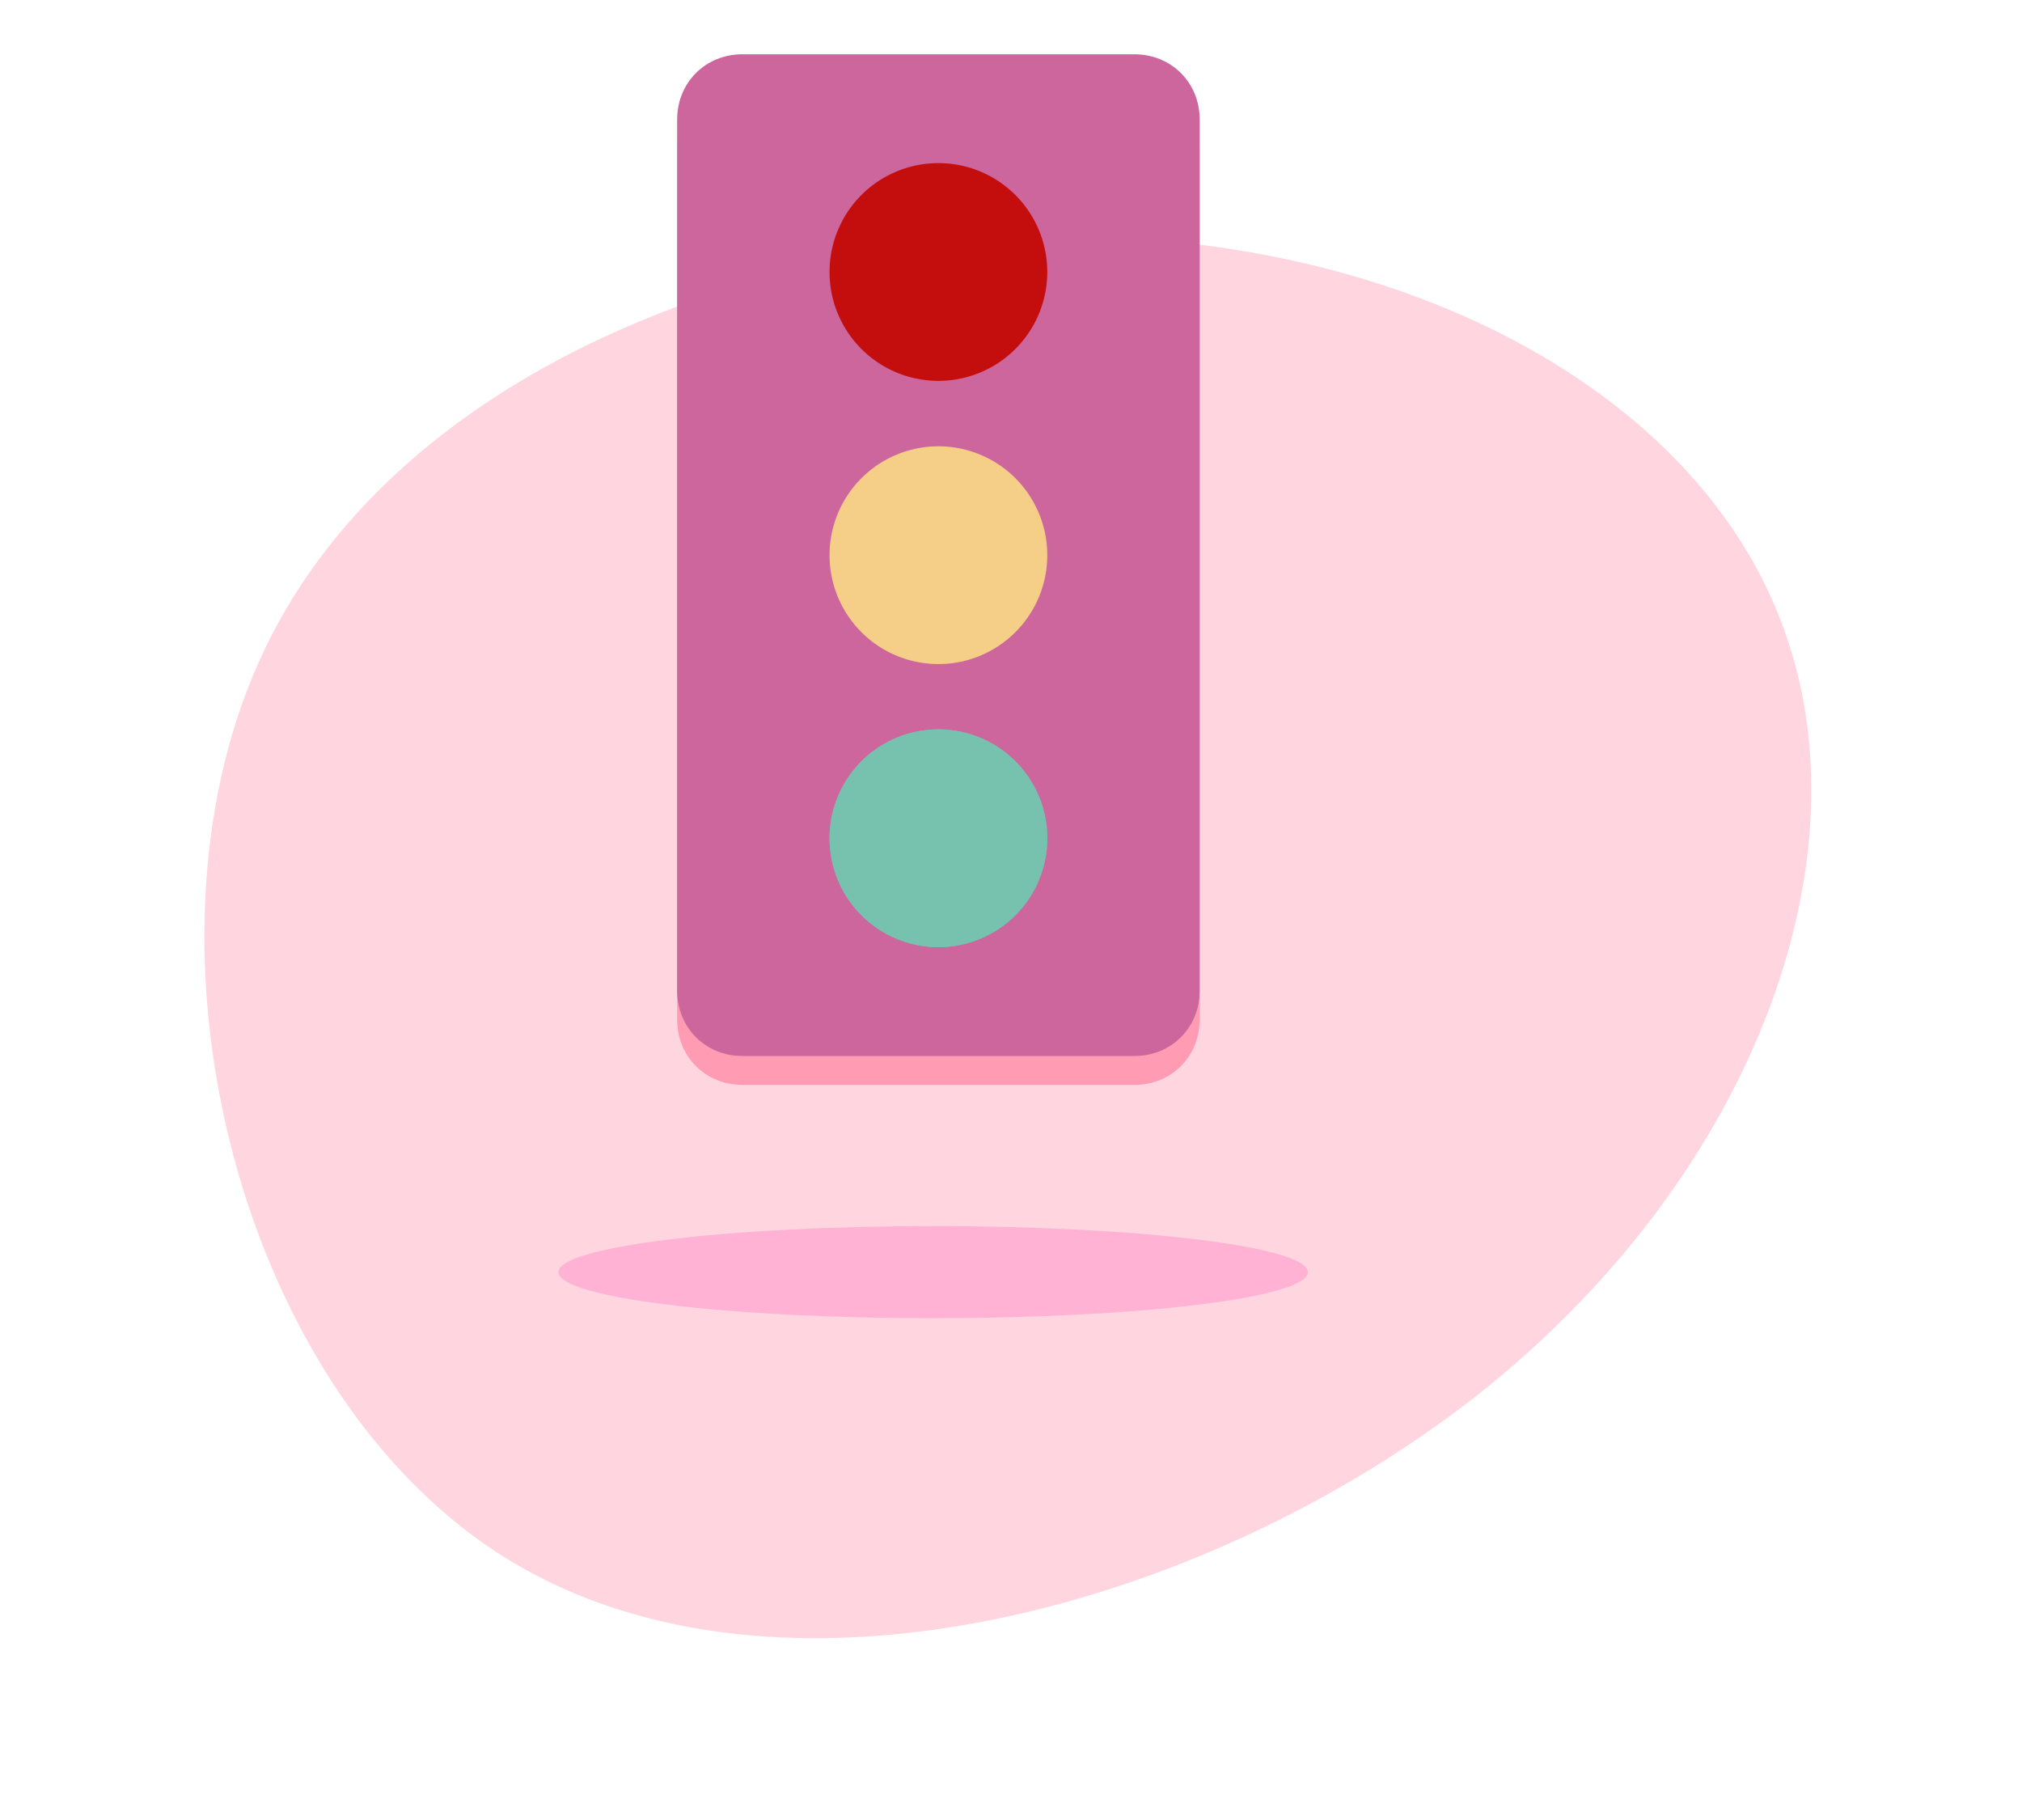 <svg xmlns="http://www.w3.org/2000/svg" width="70" height="63" fill="none" viewBox="0 0 70 63">
  <path fill="#FFCCD8" d="M51.079 48.345c-9.439 7.373-24.089 11.349-33.44 5.668C8.343 48.358 4.43 33.02 8.965 22.903c4.505-10.062 17.543-14.93 28.94-14.7 11.367.283 21.136 5.65 23.925 13.78 2.833 8.114-1.326 18.95-10.751 26.362Z" opacity=".8"/>
  <path fill="#FF97C9" d="M32.305 45.63c7.165 0 12.973-.714 12.973-1.594 0-.881-5.808-1.595-12.973-1.595-7.164 0-12.972.714-12.972 1.595 0 .88 5.808 1.595 12.972 1.595Z" opacity=".57"/>
  <path fill="#FF003F" d="M41.532 35.292c0 1.282-.98 2.262-2.26 2.262h-13.57c-1.28 0-2.26-.98-2.26-2.262V5.14c0-1.281.98-2.261 2.26-2.261h13.57c1.28 0 2.26.98 2.26 2.261v30.152Z" opacity=".27"/>
  <path fill="#CC669D" d="M41.532 34.292c0 1.282-.98 2.262-2.26 2.262h-13.57c-1.28 0-2.26-.98-2.26-2.262V4.14c0-1.281.98-2.261 2.26-2.261h13.57c1.28 0 2.26.98 2.26 2.261v30.152Z"/>
  <path fill="#F5CF87" d="M32.487 22.987a3.769 3.769 0 1 0 0-7.538 3.769 3.769 0 0 0 0 7.538Z"/>
  <path fill="#C40D0D" d="M32.487 13.184a3.769 3.769 0 1 0 0-7.538 3.769 3.769 0 0 0 0 7.538Z"/>
  <path fill="#76C2AF" d="M32.487 32.786a3.769 3.769 0 1 0 0-7.538 3.769 3.769 0 0 0 0 7.538Z"/>
  <path fill="#76C2AF" d="M32.487 32.786a3.769 3.769 0 1 0 0-7.538 3.769 3.769 0 0 0 0 7.538Z"/>
</svg>
